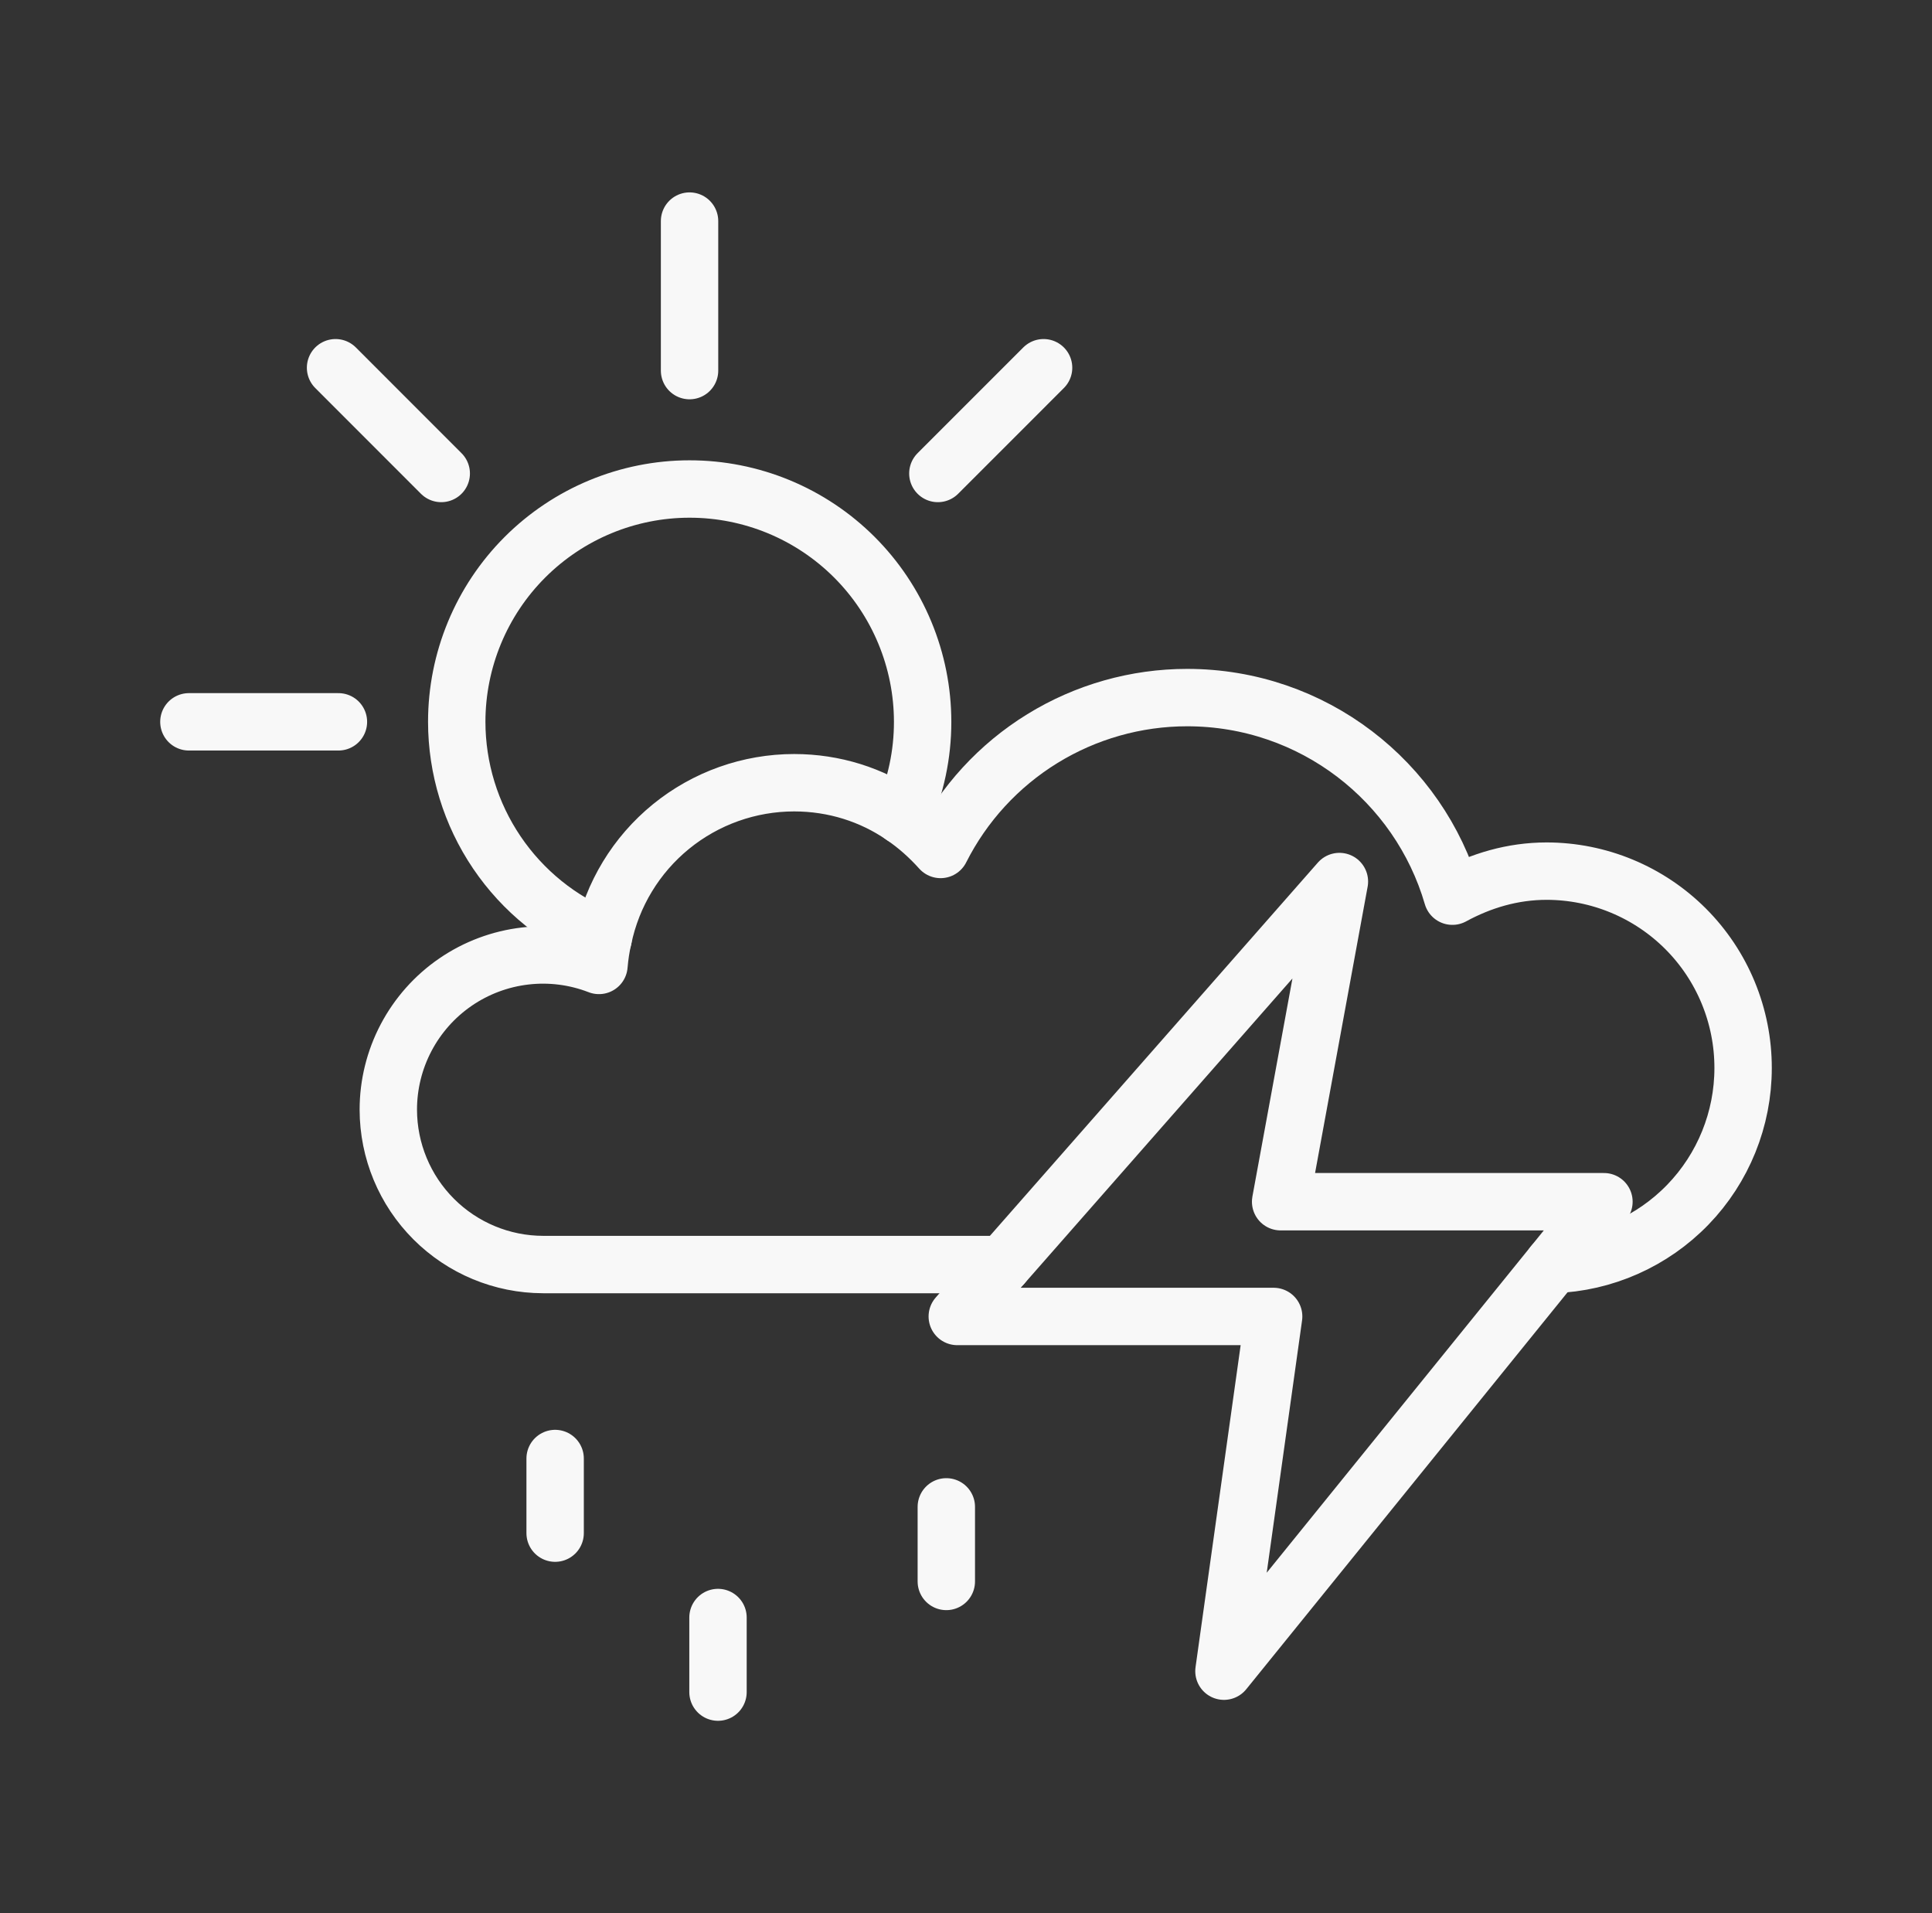 <svg width="101" height="100" viewBox="0 0 101 100" fill="none" xmlns="http://www.w3.org/2000/svg">
<rect x="0" y="0" width="101" height="100" fill="#333333" stroke="none"/>
<path d="M36.048 11.556V19.371M54.556 19.221L49.029 24.748M17.542 19.221L23.067 24.748M9.875 37.729H17.692M47.188 42.656C47.879 41.105 48.235 39.425 48.233 37.727C48.232 36.128 47.916 34.545 47.302 33.068C46.689 31.591 45.791 30.249 44.659 29.119C43.528 27.99 42.184 27.094 40.707 26.483C39.229 25.873 37.645 25.559 36.046 25.56C32.819 25.561 29.725 26.844 27.443 29.125C25.161 31.406 23.879 34.5 23.877 37.727C23.879 40.161 24.609 42.54 25.973 44.556C27.337 46.573 29.273 48.136 31.531 49.044M70.021 46.077L50.044 68.81H66.583L63.985 87.35L83.85 62.812H66.948L70.021 46.077Z" stroke="#F8F8F8" stroke-width="3" stroke-linecap="round" stroke-linejoin="round"/>
<path d="M52.427 66.096H28.39C26.245 66.092 24.19 65.238 22.674 63.722C21.157 62.206 20.304 60.151 20.3 58.006C20.299 56.691 20.619 55.396 21.232 54.233C21.845 53.07 22.732 52.073 23.817 51.33C24.902 50.587 26.151 50.12 27.457 49.969C28.764 49.817 30.087 49.987 31.312 50.462C31.354 49.983 31.421 49.504 31.531 49.046C32.006 46.748 33.259 44.685 35.078 43.203C36.897 41.722 39.171 40.913 41.517 40.912C43.611 40.912 45.573 41.544 47.188 42.656C47.929 43.156 48.583 43.746 49.171 44.4C50.374 42.014 52.216 40.008 54.491 38.607C56.766 37.206 59.386 36.463 62.058 36.462C68.642 36.462 74.183 40.846 75.927 46.842C77.41 46.035 79.067 45.533 80.854 45.533C82.204 45.534 83.541 45.801 84.788 46.319C86.035 46.837 87.168 47.596 88.122 48.551C89.076 49.507 89.832 50.641 90.347 51.889C90.862 53.137 91.127 54.475 91.125 55.825C91.125 58.49 90.09 61.051 88.237 62.967C86.384 64.882 83.859 66.003 81.196 66.092M29.021 80.135V76.235M37.535 88.444V84.546M49.471 82.66V78.762" stroke="#F8F8F8" stroke-width="3" stroke-linecap="round" stroke-linejoin="round"/>
</svg>
